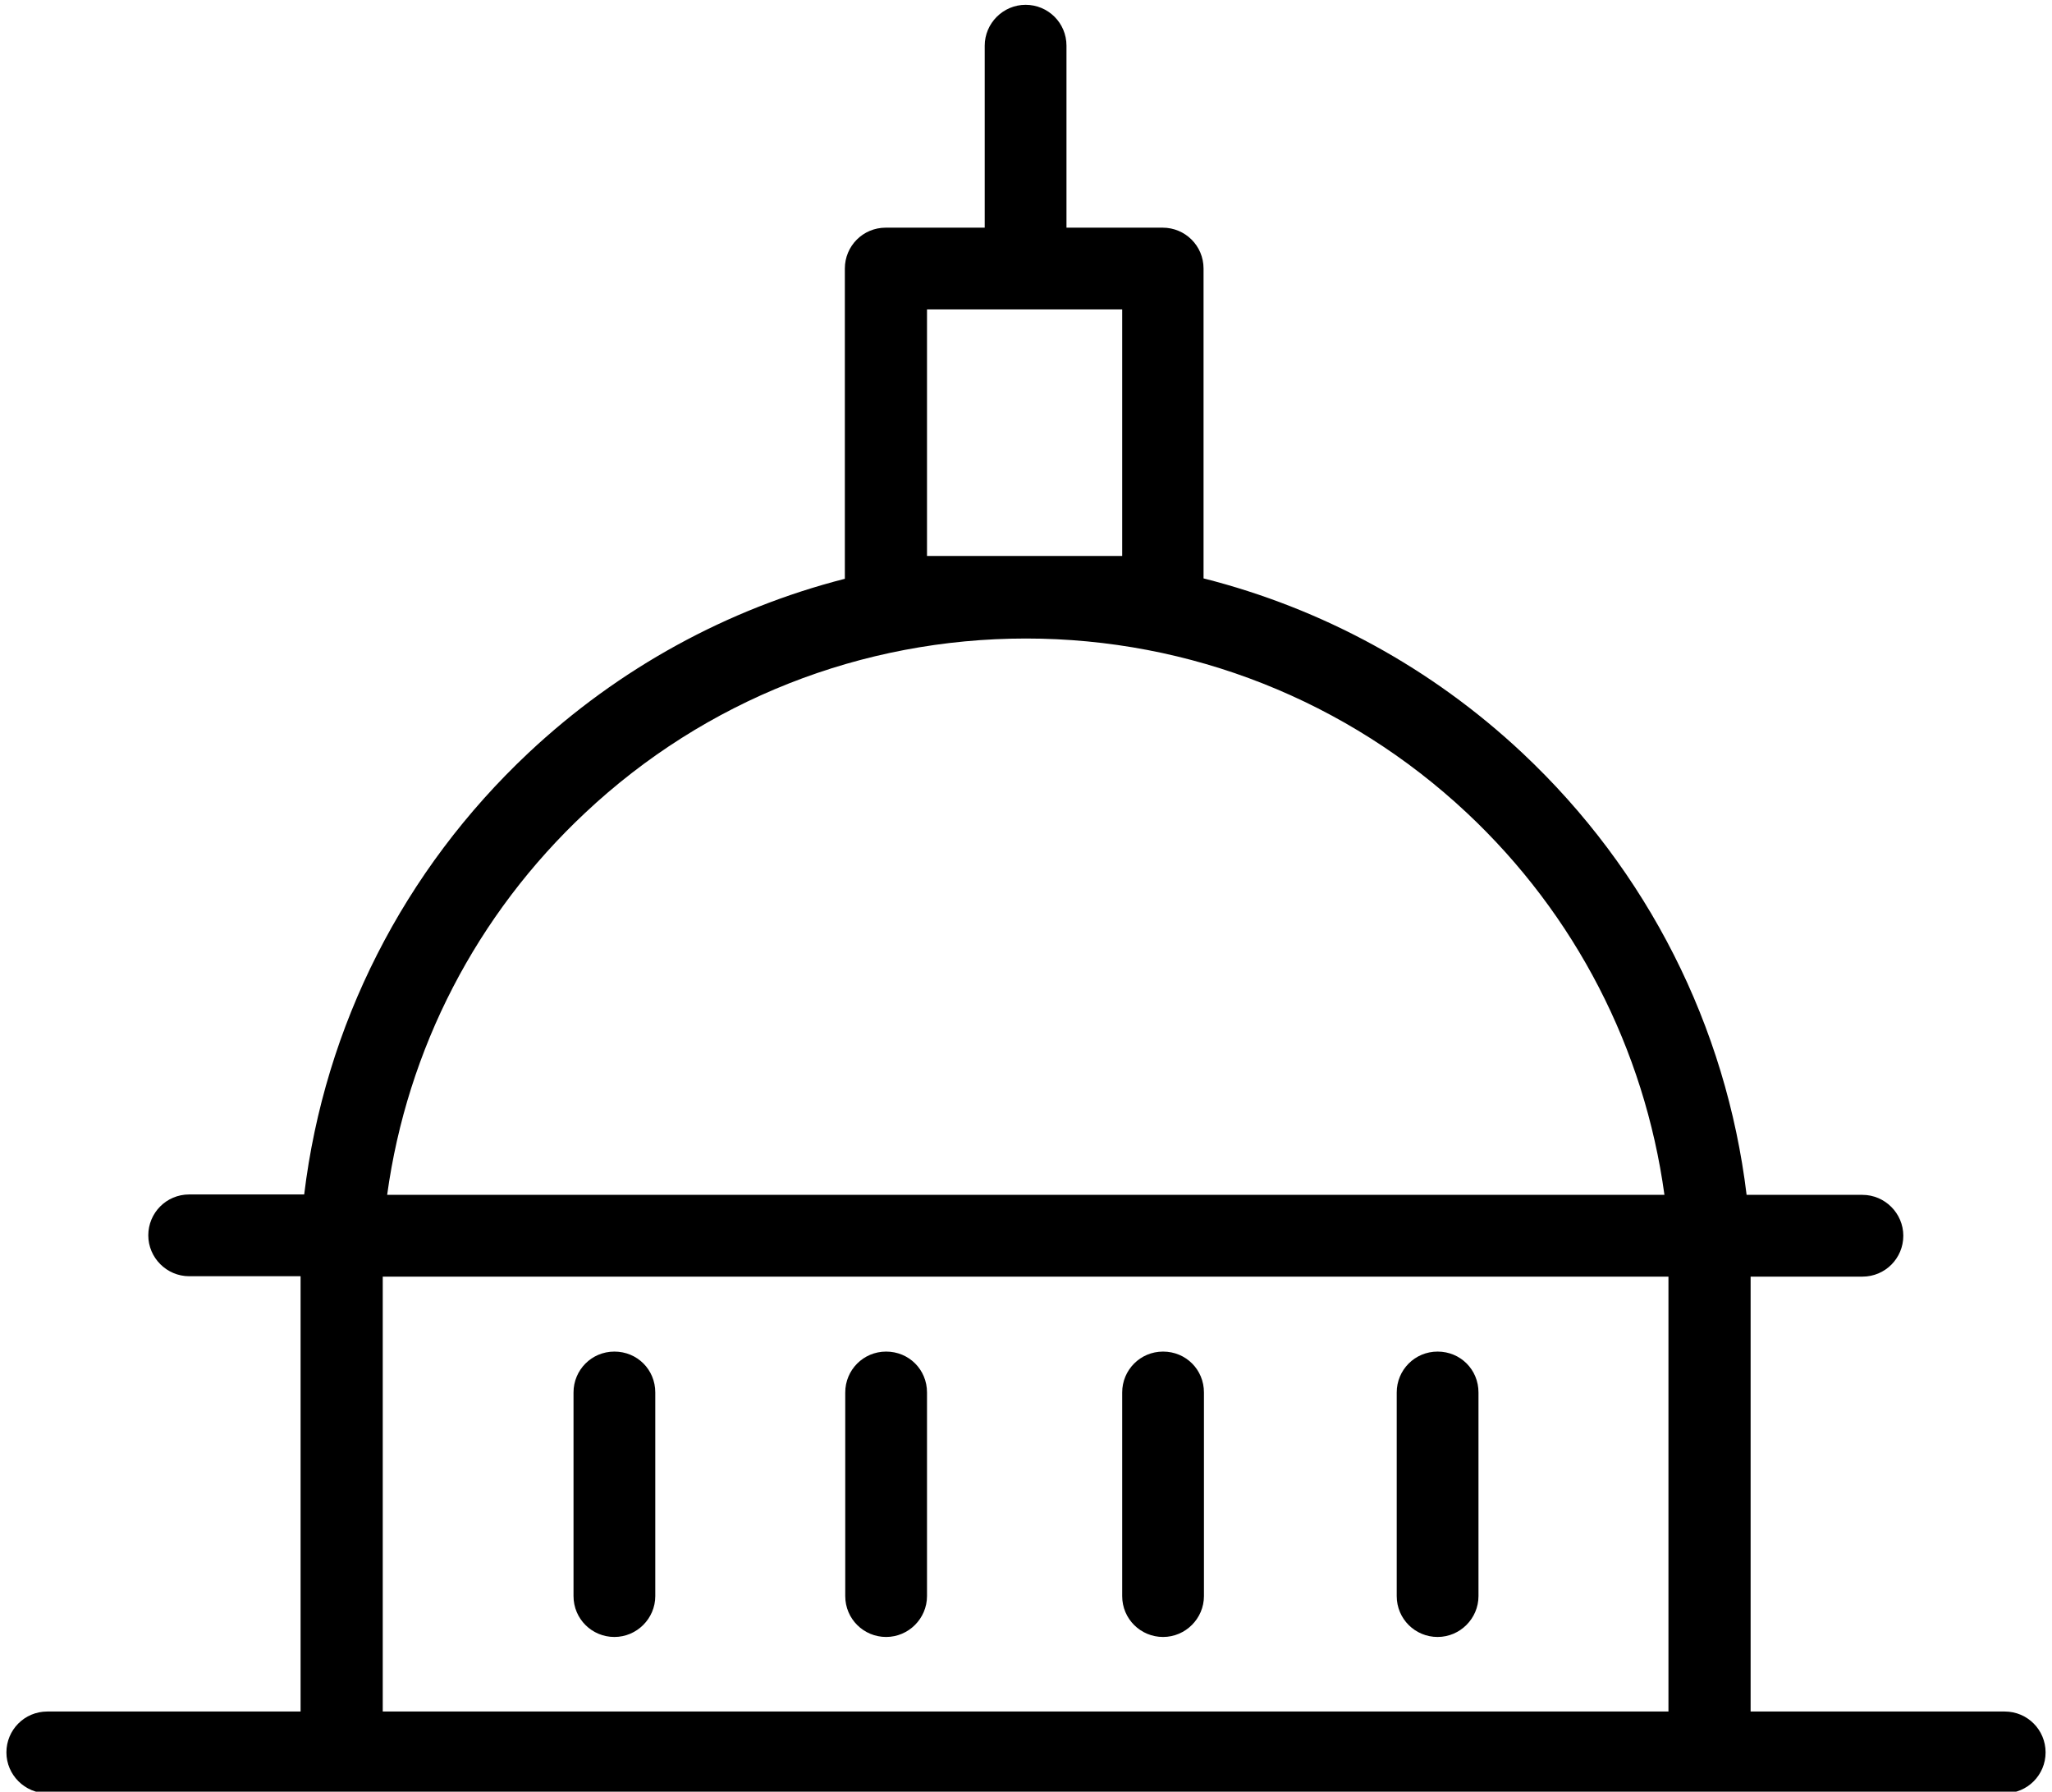<?xml version="1.0" encoding="utf-8"?>
<!-- Generator: Adobe Illustrator 22.1.0, SVG Export Plug-In . SVG Version: 6.00 Build 0)  -->
<svg version="1.1" id="Layer_1" xmlns="http://www.w3.org/2000/svg" xmlns:xlink="http://www.w3.org/1999/xlink" x="0px" y="0px"
	 viewBox="0 0 512 447" style="enable-background:new 0 0 512 447;" xml:space="preserve">
<g>
	<path d="M500.2,427h-63.4V318.5h0.7h27.2c5.7,0,10.2-4.6,10.2-10.2s-4.6-10.2-10.2-10.2h-28.9c-5.1-42.1-24.7-80.9-55.9-110.2
		c-22.7-21.3-50-36.1-79.6-43.6V67c0-5.7-4.6-10.2-10.2-10.2h-24V11.4c0-5.7-4.6-10.2-10.2-10.2s-10.2,4.6-10.2,10.2v45.4h-24.7
		c-5.7,0-10.2,4.6-10.2,10.2v77.4c-29.3,7.5-56.4,22.3-78.9,43.4c-31.2,29.3-50.9,68.1-56,110.2H47.2c-5.7,0-10.2,4.6-10.2,10.2
		s4.6,10.2,10.2,10.2h27.1h0.7V427H11.8c-5.7,0-10.2,4.6-10.2,10.2s4.6,10.2,10.2,10.2h73.5h341.3h73.6c5.7,0,10.2-4.6,10.2-10.2
		S505.9,427,500.2,427z M231.3,138.8V77.2H256h24v61.5h-24H231.3z M146,202.8c29.9-28.1,69-43.5,110-43.5c41,0,80.1,15.5,110,43.5
		c27.1,25.4,44.3,58.9,49.3,95.3H96.6C101.6,261.7,118.9,228.2,146,202.8z M95.5,318.5h320.8V427H95.5V318.5z"/>
	<path d="M153.3,337.2c-5.7,0-10.2,4.6-10.2,10.2v50.8c0,5.7,4.6,10.2,10.2,10.2s10.2-4.6,10.2-10.2v-50.8
		C163.5,341.7,159,337.2,153.3,337.2z"/>
	<path d="M221.1,337.2c-5.7,0-10.2,4.6-10.2,10.2v50.8c0,5.7,4.6,10.2,10.2,10.2s10.2-4.6,10.2-10.2v-50.8
		C231.3,341.7,226.8,337.2,221.1,337.2z"/>
	<path d="M290.2,337.2c-5.7,0-10.2,4.6-10.2,10.2v50.8c0,5.7,4.6,10.2,10.2,10.2s10.2-4.6,10.2-10.2v-50.8
		C300.4,341.7,295.9,337.2,290.2,337.2z"/>
	<path d="M358.7,337.2c-5.7,0-10.2,4.6-10.2,10.2v50.8c0,5.7,4.6,10.2,10.2,10.2s10.2-4.6,10.2-10.2v-50.8
		C368.9,341.7,364.4,337.2,358.7,337.2z"/>
</g>
</svg>

